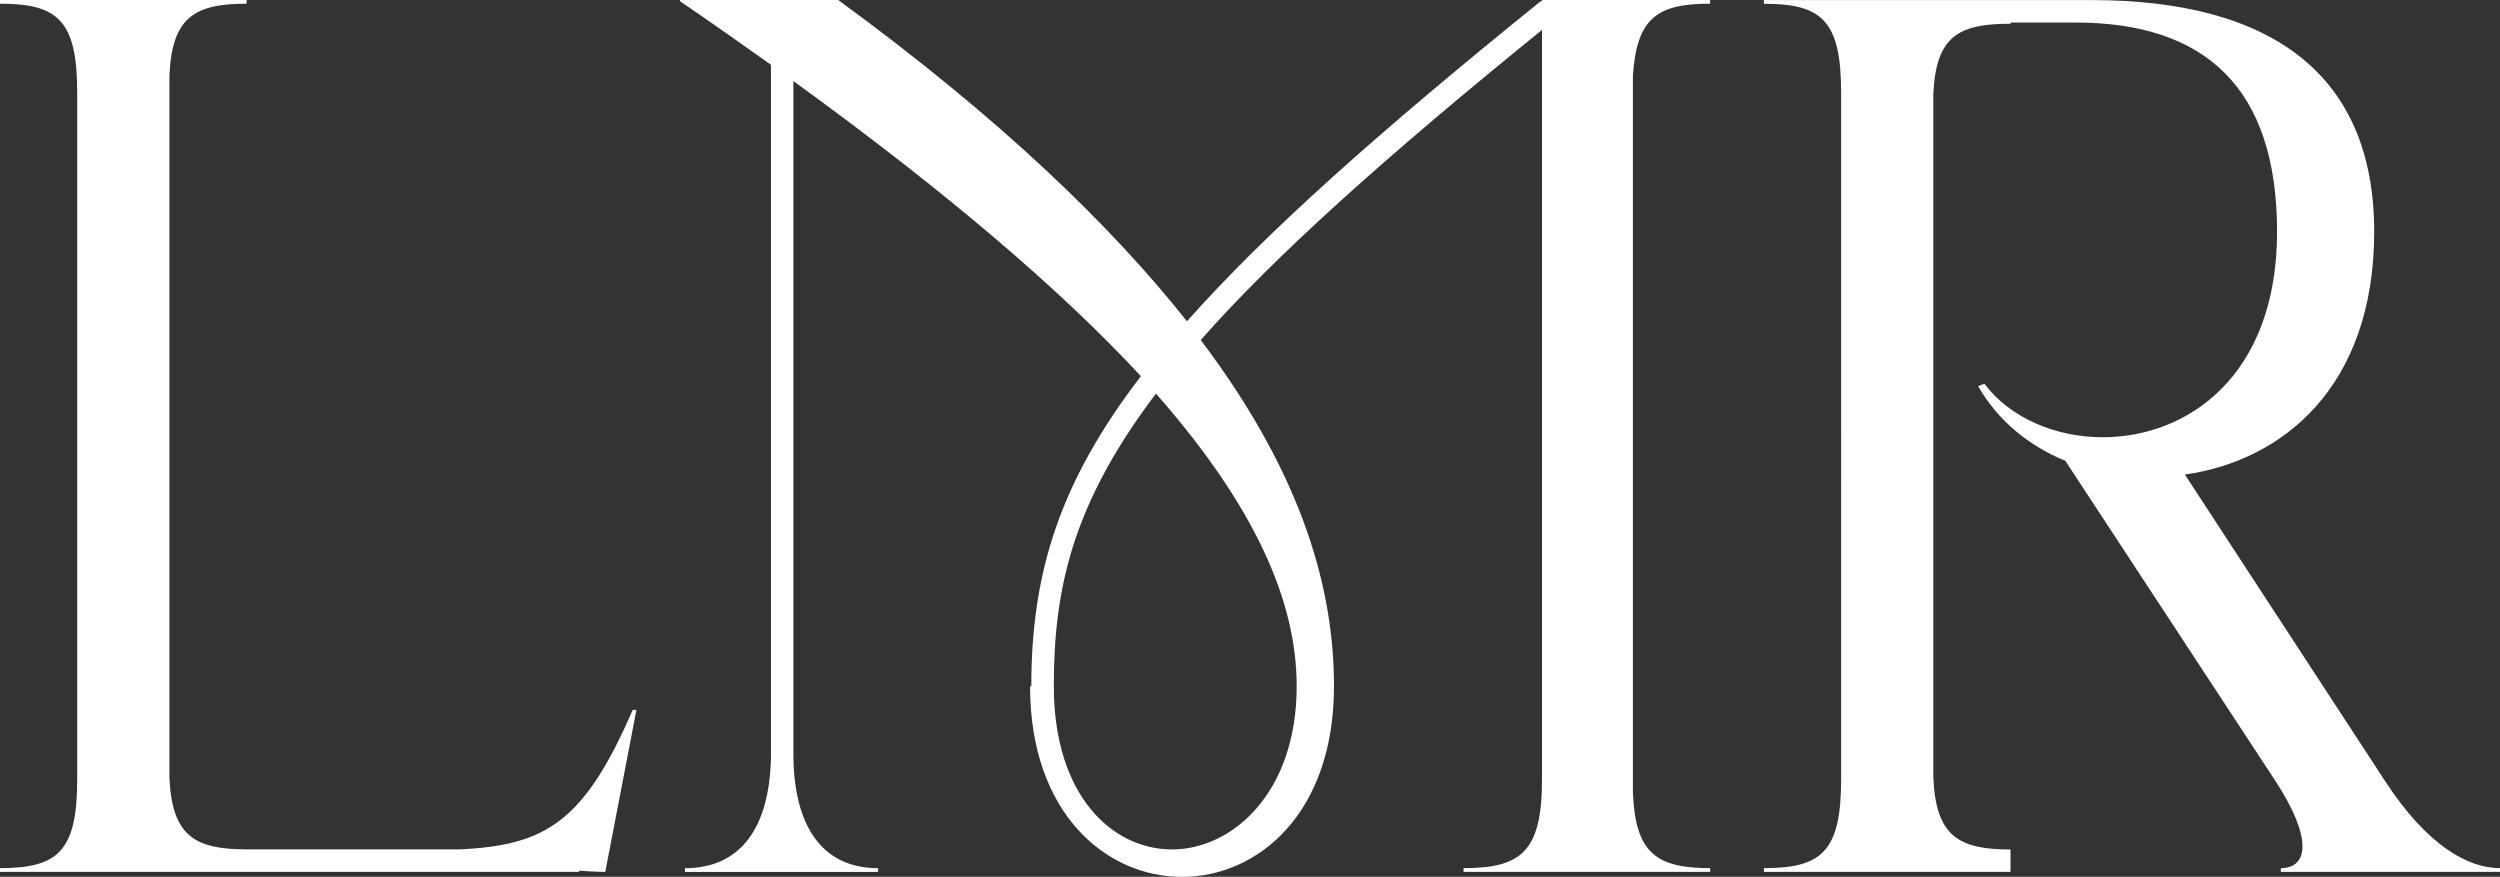 <?xml version="1.0" encoding="UTF-8"?>
<svg id="Layer_2" data-name="Layer 2" xmlns="http://www.w3.org/2000/svg" viewBox="0 0 365.24 128.1">
  <rect x="0" y="0" width="365.24" height="128.1" fill="#333333" stroke="none"/>
  <defs>
    <style>
      .cls-1 {
        fill: #fff;
      }
    </style>
  </defs>
  <g id="Layer_1-2" data-name="Layer 1">
    <g>
      <path class="cls-1" d="M66.96,124.1c12.74-.55,18.38-4,25.47-20.38h.55l-4.55,23.66s-1.46,0-3.82-.18v.18H0v-.55c8.37,0,11.28-2.36,11.28-12.92V13.47C11.28,2.91,8.37.54,0,.54v-.54h36.03v.54c-7.64,0-10.92,2-11.28,10.55v102.45c.36,8.55,3.64,10.55,11.28,10.55h30.94Z"/>
      <path class="cls-1" d="M238.57,115.91c.36,8.74,3.46,10.92,11.28,10.92v.55h-36.03v-.55c8.37,0,11.46-2.36,11.46-12.92V4.37c-23.11,18.74-39.12,33.12-49.86,45.31,15.28,20.2,19.47,36.94,19.47,50.59,0,18.56-11.1,27.84-22.2,27.84s-22.2-9.28-22.2-27.84h.18c0-16.38,4-29.66,16.01-45.31-11.64-12.55-28.2-26.75-50.77-43.12v98.26c0,10.56,4.19,16.74,12.37,16.74v.55h-28.21v-.55c8.19,0,12.37-6,12.56-16.2V9.46c-4.37-3.09-8.73-6.19-13.28-9.28v-.18h23.11c23.66,17.29,39.85,32.94,50.95,46.94,11.46-12.92,28.02-27.66,51.68-46.76h.18v-.18h24.57v.54c-7.64,0-10.73,2-11.28,10.55v104.81ZM168.88,57.5c-11.83,15.65-14.92,27.84-14.92,42.58v.18c0,16.01,8.55,23.84,17.28,23.84s18.2-8.19,18.2-23.84c0-12.37-6.01-26.2-20.56-42.76Z"/>
      <path class="cls-1" d="M365.24,126.83v.55h-32.02v-.55c4,0,4.73-4.37-.91-12.92l-30.57-46.58c-5.28-2.18-9.83-5.82-12.74-10.91l.91-.36c3.82,5.09,10.55,7.82,17.28,7.82,12.37,0,25.48-8.92,25.48-30.02s-10.56-30.57-29.48-30.57h-9.46v.18c-7.64,0-10.92,1.82-11.28,10.37v99.72c.36,8.55,3.64,10.55,11.28,10.55v3.27h-36.03v-.55c8.37,0,11.28-2.36,11.28-12.92V13.47c0-10.55-2.91-12.92-11.28-12.92v-.54h47.86c26.57,0,41.3,11.1,41.3,33.84s-13.46,33.48-27.66,35.48l29.12,44.58c6.37,9.83,12.37,12.92,16.92,12.92Z"/>
    </g>
  </g>
</svg>
